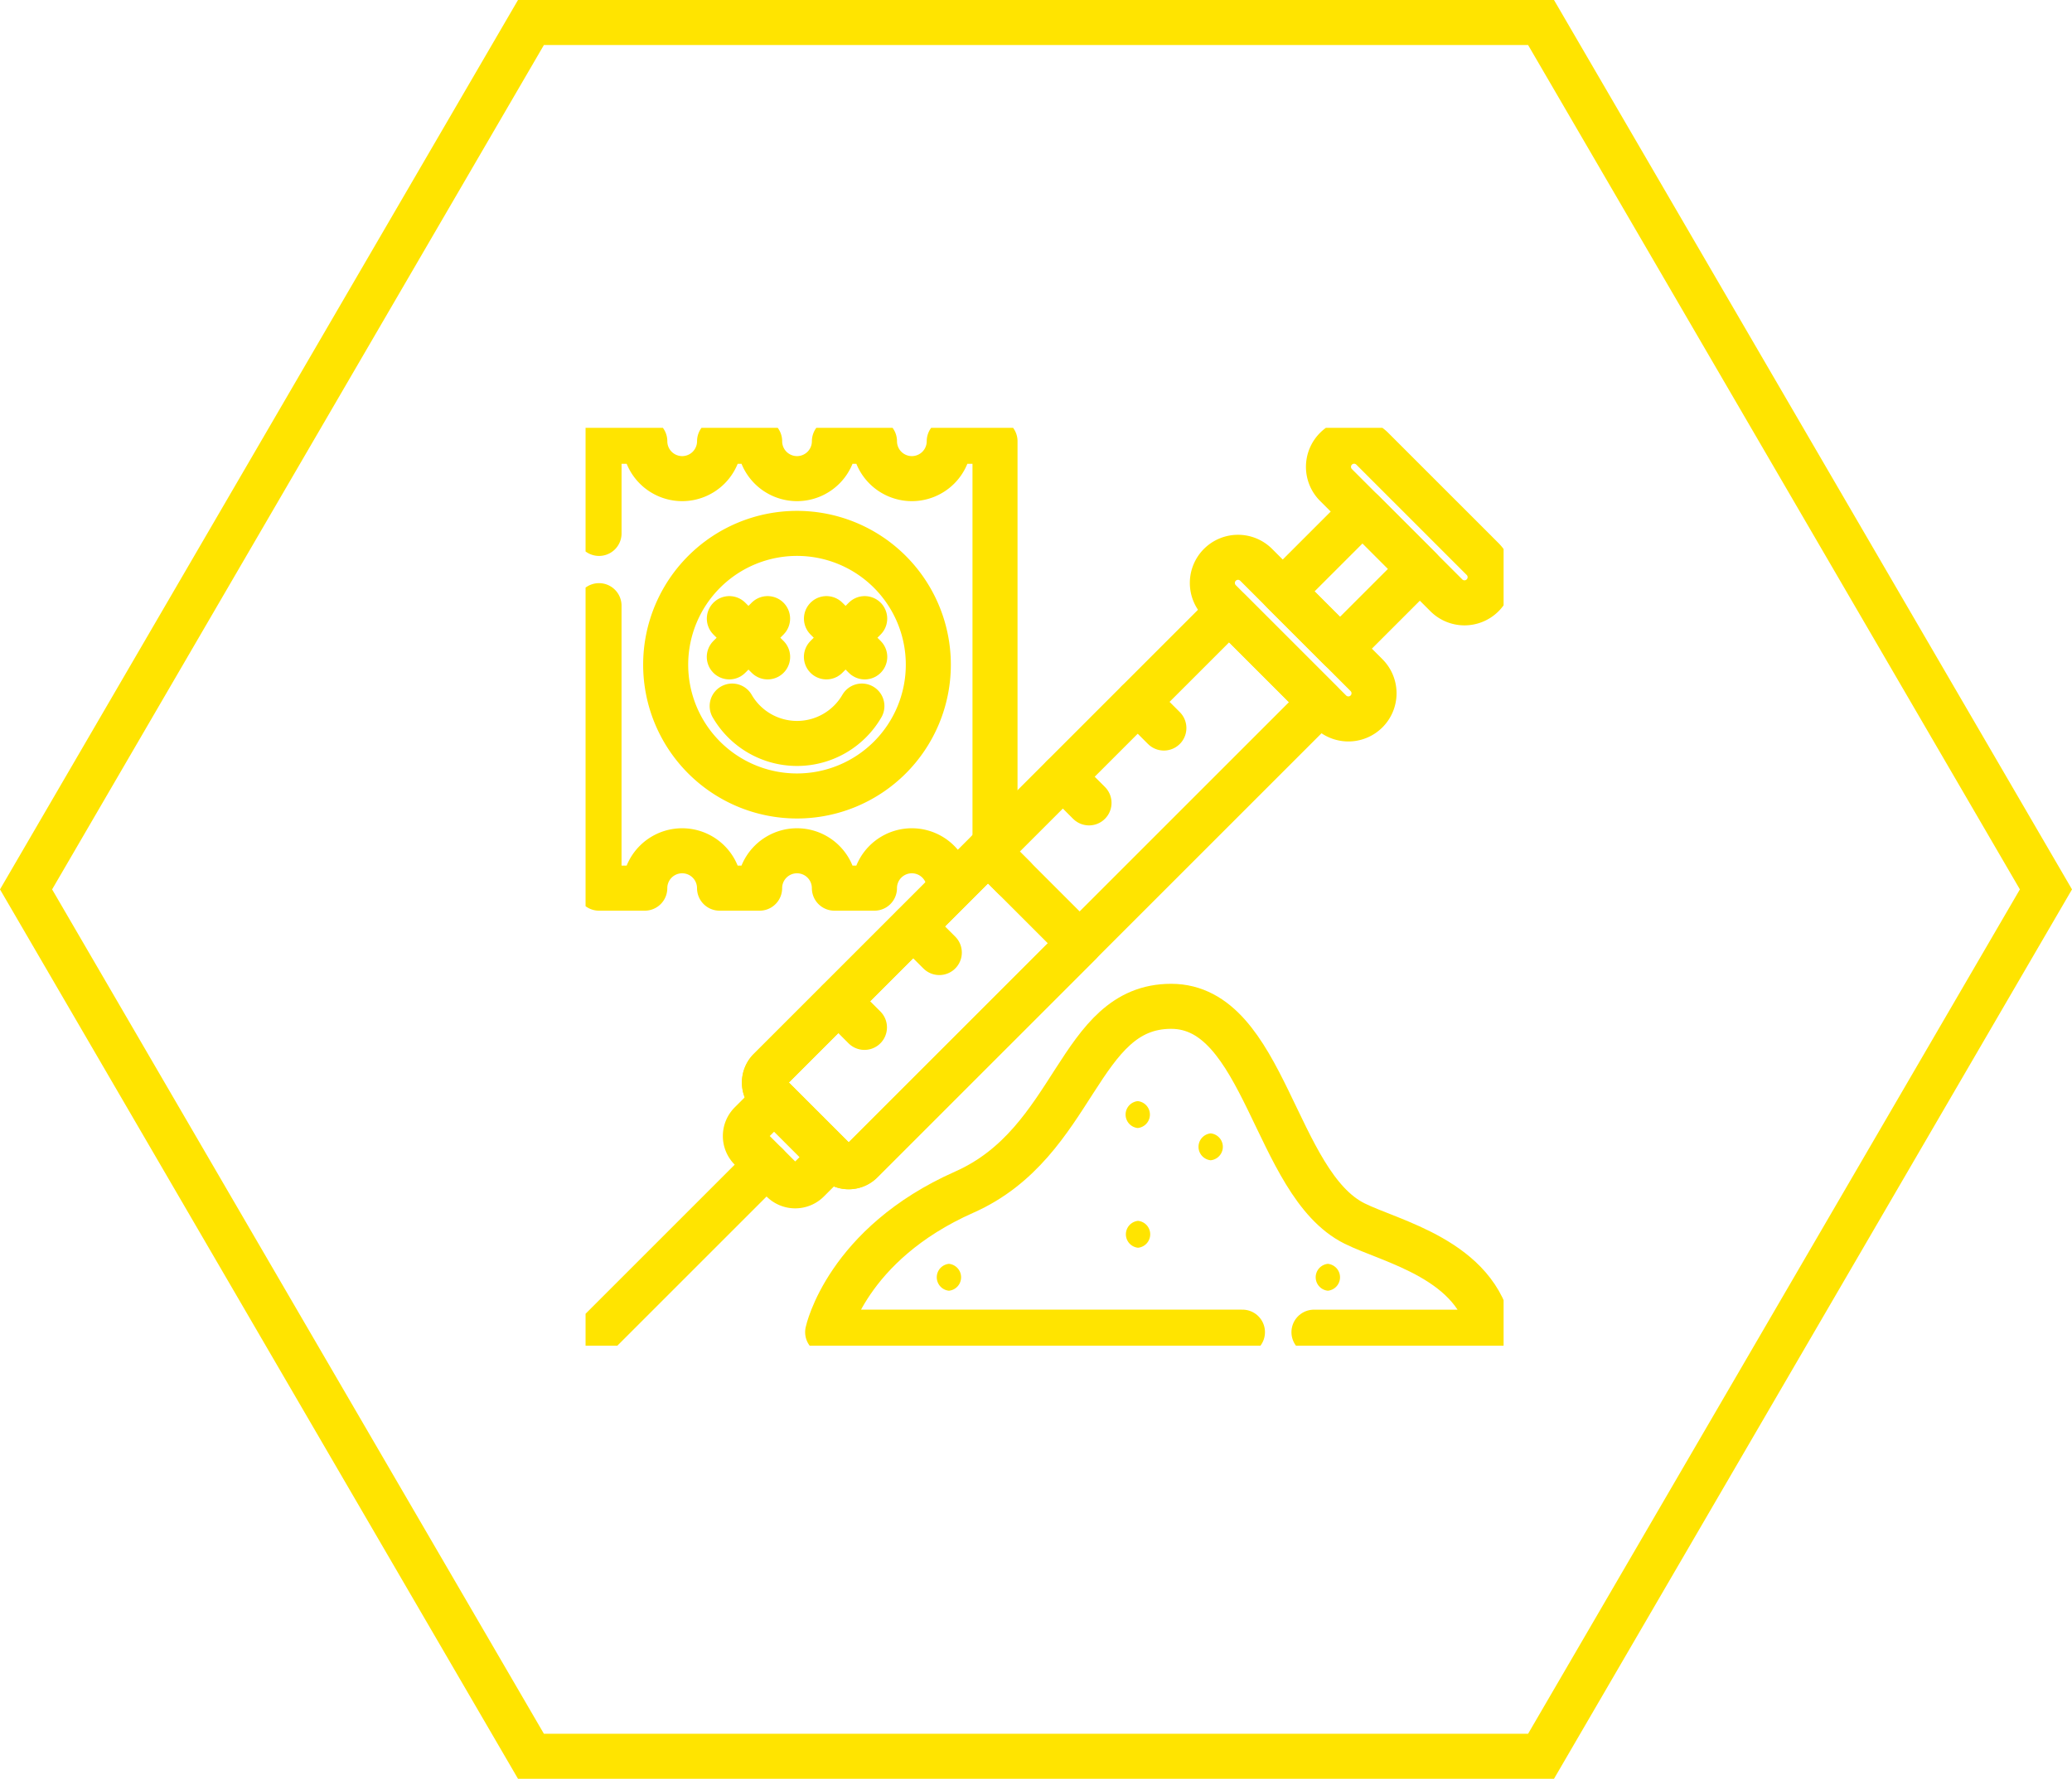 <svg id="icon-urine" xmlns="http://www.w3.org/2000/svg" xmlns:xlink="http://www.w3.org/1999/xlink" width="92" height="79" viewBox="0 0 92 79">
  <defs>
    <clipPath id="clip-path">
      <path id="path2199" d="M0-682.665H40.762V-641.9H0Z" transform="translate(0 682.665)" fill="#ffe400"/>
    </clipPath>
  </defs>
  <g id="g2193" transform="translate(26 19)">
    <g id="g2195" transform="translate(0 0)">
      <g id="g2197" clip-path="url(#clip-path)">
        <g id="g2203" transform="translate(0.597 7.899)">
          <path id="path2205" d="M0,0V12.546H2.032a1.66,1.66,0,1,1,3.32,0H7.131a1.66,1.66,0,1,1,3.32,0h1.779a1.66,1.66,0,1,1,3.32,0" fill="none" stroke="#ffe400" stroke-linecap="round" stroke-linejoin="round" stroke-miterlimit="10" stroke-width="2"/>
        </g>
        <g id="g2207" transform="translate(0.597 0.597)">
          <path id="path2209" d="M-276.892-282.1v-17.914h-2.032a1.66,1.66,0,0,1-1.66,1.66,1.66,1.66,0,0,1-1.66-1.66h-1.779a1.66,1.66,0,0,1-1.66,1.66,1.66,1.66,0,0,1-1.66-1.66h-1.779a1.66,1.66,0,0,1-1.66,1.66,1.66,1.66,0,0,1-1.66-1.66h-2.032v4.093" transform="translate(294.475 300.014)" fill="none" stroke="#ffe400" stroke-linecap="round" stroke-linejoin="round" stroke-miterlimit="10" stroke-width="2"/>
        </g>
        <g id="g2211" transform="translate(3.558 4.69)">
          <path id="path2213" d="M-183.633-91.816a5.831,5.831,0,0,1-5.831,5.831,5.831,5.831,0,0,1-5.831-5.831,5.831,5.831,0,0,1,5.831-5.831A5.831,5.831,0,0,1-183.633-91.816Z" transform="translate(195.294 97.646)" fill="none" stroke="#ffe400" stroke-linecap="round" stroke-linejoin="round" stroke-miterlimit="10" stroke-width="2"/>
        </g>
        <g id="g2215" transform="translate(6.51 12.355)">
          <path id="path2217" d="M-90.681,0A3.328,3.328,0,0,1-93.56,1.66,3.328,3.328,0,0,1-96.44,0" transform="translate(96.44 0.003)" fill="none" stroke="#ffe400" stroke-linecap="round" stroke-linejoin="round" stroke-miterlimit="10" stroke-width="2"/>
        </g>
        <g id="g2219" transform="translate(6.384 8.474)">
          <path id="path2221" d="M0,0,1.7,1.7" fill="none" stroke="#ffe400" stroke-linecap="round" stroke-linejoin="round" stroke-miterlimit="10" stroke-width="2"/>
        </g>
        <g id="g2223" transform="translate(6.384 8.474)">
          <path id="path2225" d="M-26.73,0l-1.7,1.7" transform="translate(28.428)" fill="none" stroke="#ffe400" stroke-linecap="round" stroke-linejoin="round" stroke-miterlimit="10" stroke-width="2"/>
        </g>
        <g id="g2227" transform="translate(10.696 8.474)">
          <path id="path2229" d="M0,0,1.7,1.7" fill="none" stroke="#ffe400" stroke-linecap="round" stroke-linejoin="round" stroke-miterlimit="10" stroke-width="2"/>
        </g>
        <g id="g2231" transform="translate(10.696 8.474)">
          <path id="path2233" d="M-26.73,0l-1.7,1.7" transform="translate(28.428)" fill="none" stroke="#ffe400" stroke-linecap="round" stroke-linejoin="round" stroke-miterlimit="10" stroke-width="2"/>
        </g>
        <g id="g2235" transform="translate(7.943 8.112)">
          <path id="path2237" d="M-50.051-385.412-53-388.357a.8.8,0,0,1,0-1.126l20.4-20.4,4.071,4.071-20.4,20.4A.8.8,0,0,1-50.051-385.412Z" transform="translate(53.229 409.887)" fill="none" stroke="#ffe400" stroke-linecap="round" stroke-linejoin="round" stroke-miterlimit="10" stroke-width="2"/>
        </g>
        <g id="g2239" transform="translate(7.943 18.823)">
          <path id="path2241" d="M-3.672-170.351l2.945,2.945a.8.8,0,0,0,1.126,0l9.692-9.692L6.02-181.169l-9.692,9.692A.8.8,0,0,0-3.672-170.351Z" transform="translate(3.905 181.169)" fill="none" stroke="#ffe400" stroke-linecap="round" stroke-linejoin="round" stroke-miterlimit="10" stroke-width="2"/>
        </g>
        <g id="g2243" transform="translate(7.096 29.842)">
          <path id="path2245" d="M-25.949-56.54l-1.414-1.414a.8.8,0,0,1,0-1.131l1.046-1.046,2.544,2.544-1.046,1.046A.8.8,0,0,1-25.949-56.54Z" transform="translate(27.597 60.131)" fill="none" stroke="#ffe400" stroke-linecap="round" stroke-linejoin="round" stroke-miterlimit="10" stroke-width="2"/>
        </g>
        <g id="g2247" transform="translate(30.955 3.719)">
          <path id="path2249" d="M-40.069-95.879l-2.544-2.544,3.544-3.544,2.544,2.544Z" transform="translate(42.613 101.968)" fill="none" stroke="#ffe400" stroke-linecap="round" stroke-linejoin="round" stroke-miterlimit="10" stroke-width="2"/>
        </g>
        <g id="g2251" transform="translate(27.833 5.753)">
          <path id="path2253" d="M-82.382-107.758l-4.9-4.9a1.14,1.14,0,0,1,0-1.611,1.14,1.14,0,0,1,1.612,0l4.9,4.9a1.14,1.14,0,0,1,0,1.611h0A1.14,1.14,0,0,1-82.382-107.758Z" transform="translate(87.613 114.601)" fill="none" stroke="#ffe400" stroke-linecap="round" stroke-linejoin="round" stroke-miterlimit="10" stroke-width="2"/>
        </g>
        <g id="g2255" transform="translate(32.989 0.598)">
          <path id="path2257" d="M-82.383-107.758l-4.9-4.9a1.139,1.139,0,0,1,0-1.611,1.139,1.139,0,0,1,1.611,0l4.9,4.9a1.139,1.139,0,0,1,0,1.611A1.139,1.139,0,0,1-82.383-107.758Z" transform="translate(87.614 114.6)" fill="none" stroke="#ffe400" stroke-linecap="round" stroke-linejoin="round" stroke-miterlimit="10" stroke-width="2"/>
        </g>
        <g id="g2259" transform="translate(0.597 32.725)">
          <path id="path2261" d="M-117.164,0l-7.44,7.44" transform="translate(124.604)" fill="none" stroke="#ffe400" stroke-linecap="round" stroke-linejoin="round" stroke-miterlimit="10" stroke-width="2"/>
        </g>
        <g id="g2263" transform="translate(11.223 25.469)">
          <path id="path2265" d="M0,0,1.16,1.16" fill="none" stroke="#ffe400" stroke-linecap="round" stroke-linejoin="round" stroke-miterlimit="10" stroke-width="2"/>
        </g>
        <g id="g2267" transform="translate(14.547 22.145)">
          <path id="path2269" d="M0,0,1.16,1.16" fill="none" stroke="#ffe400" stroke-linecap="round" stroke-linejoin="round" stroke-miterlimit="10" stroke-width="2"/>
        </g>
        <g id="g2271" transform="translate(17.87 18.821)">
          <path id="path2273" d="M0,0,1.16,1.16" fill="none" stroke="#ffe400" stroke-linecap="round" stroke-linejoin="round" stroke-miterlimit="10" stroke-width="2"/>
        </g>
        <g id="g2275" transform="translate(21.194 15.498)">
          <path id="path2277" d="M0,0,1.16,1.16" fill="none" stroke="#ffe400" stroke-linecap="round" stroke-linejoin="round" stroke-miterlimit="10" stroke-width="2"/>
        </g>
        <g id="g2279" transform="translate(24.518 12.174)">
          <path id="path2281" d="M0,0,1.16,1.16" fill="none" stroke="#ffe400" stroke-linecap="round" stroke-linejoin="round" stroke-miterlimit="10" stroke-width="2"/>
        </g>
        <g id="g2283" transform="translate(10.747 25.694)">
          <path id="path2285" d="M-340.059-227.892h7.824c-.565-3.217-4.408-4.02-6.027-4.829-3.553-1.774-3.97-9.643-8.139-9.643s-4.195,6.043-9.185,8.253c-5.233,2.318-6.066,6.218-6.066,6.218h18.418" transform="translate(361.654 242.363)" fill="none" stroke="#ffe400" stroke-linecap="round" stroke-linejoin="round" stroke-miterlimit="10" stroke-width="2"/>
        </g>
        <g id="g2287" transform="translate(15.558 37.13)">
          <path id="path2289" d="M-9.083-18.806a.6.6,0,0,0,0-1.194.6.6,0,0,0,0,1.194" transform="translate(9.659 20)" fill="#ffe400"/>
        </g>
        <g id="g2291" transform="translate(23.941 29.904)">
          <path id="path2293" d="M-9.083-18.806a.6.6,0,0,0,0-1.194.6.6,0,0,0,0,1.194" transform="translate(9.66 20)" fill="#ffe400"/>
        </g>
        <g id="g2295" transform="translate(27.18 31.336)">
          <path id="path2297" d="M-9.083-18.806a.6.6,0,0,0,0-1.194.6.6,0,0,0,0,1.194" transform="translate(9.659 20)" fill="#ffe400"/>
        </g>
        <g id="g2299" transform="translate(23.955 35.221)">
          <path id="path2301" d="M-9.083-18.806a.6.6,0,0,0,0-1.194.6.6,0,0,0,0,1.194" transform="translate(9.659 20)" fill="#ffe400"/>
        </g>
        <g id="g2303" transform="translate(32.383 37.13)">
          <path id="path2305" d="M-9.083-18.806a.6.6,0,0,0,0-1.194.6.6,0,0,0,0,1.194" transform="translate(9.659 20)" fill="#ffe400"/>
        </g>
      </g>
    </g>
  </g>
  <g id="Polygon_10" data-name="Polygon 10" fill="none">
    <path d="M69,0,92,39.5,69,79H23L0,39.5,23,0Z" stroke="none"/>
    <path d="M 24.15 2 L 2.314 39.5 L 24.15 77 L 67.85 77 L 89.686 39.5 L 67.85 2 L 24.15 2 M 23 0 L 69 0 L 92 39.5 L 69 79 L 23 79 L 0 39.5 L 23 0 Z" stroke="none" fill="#ffe400"/>
  </g>
</svg>

